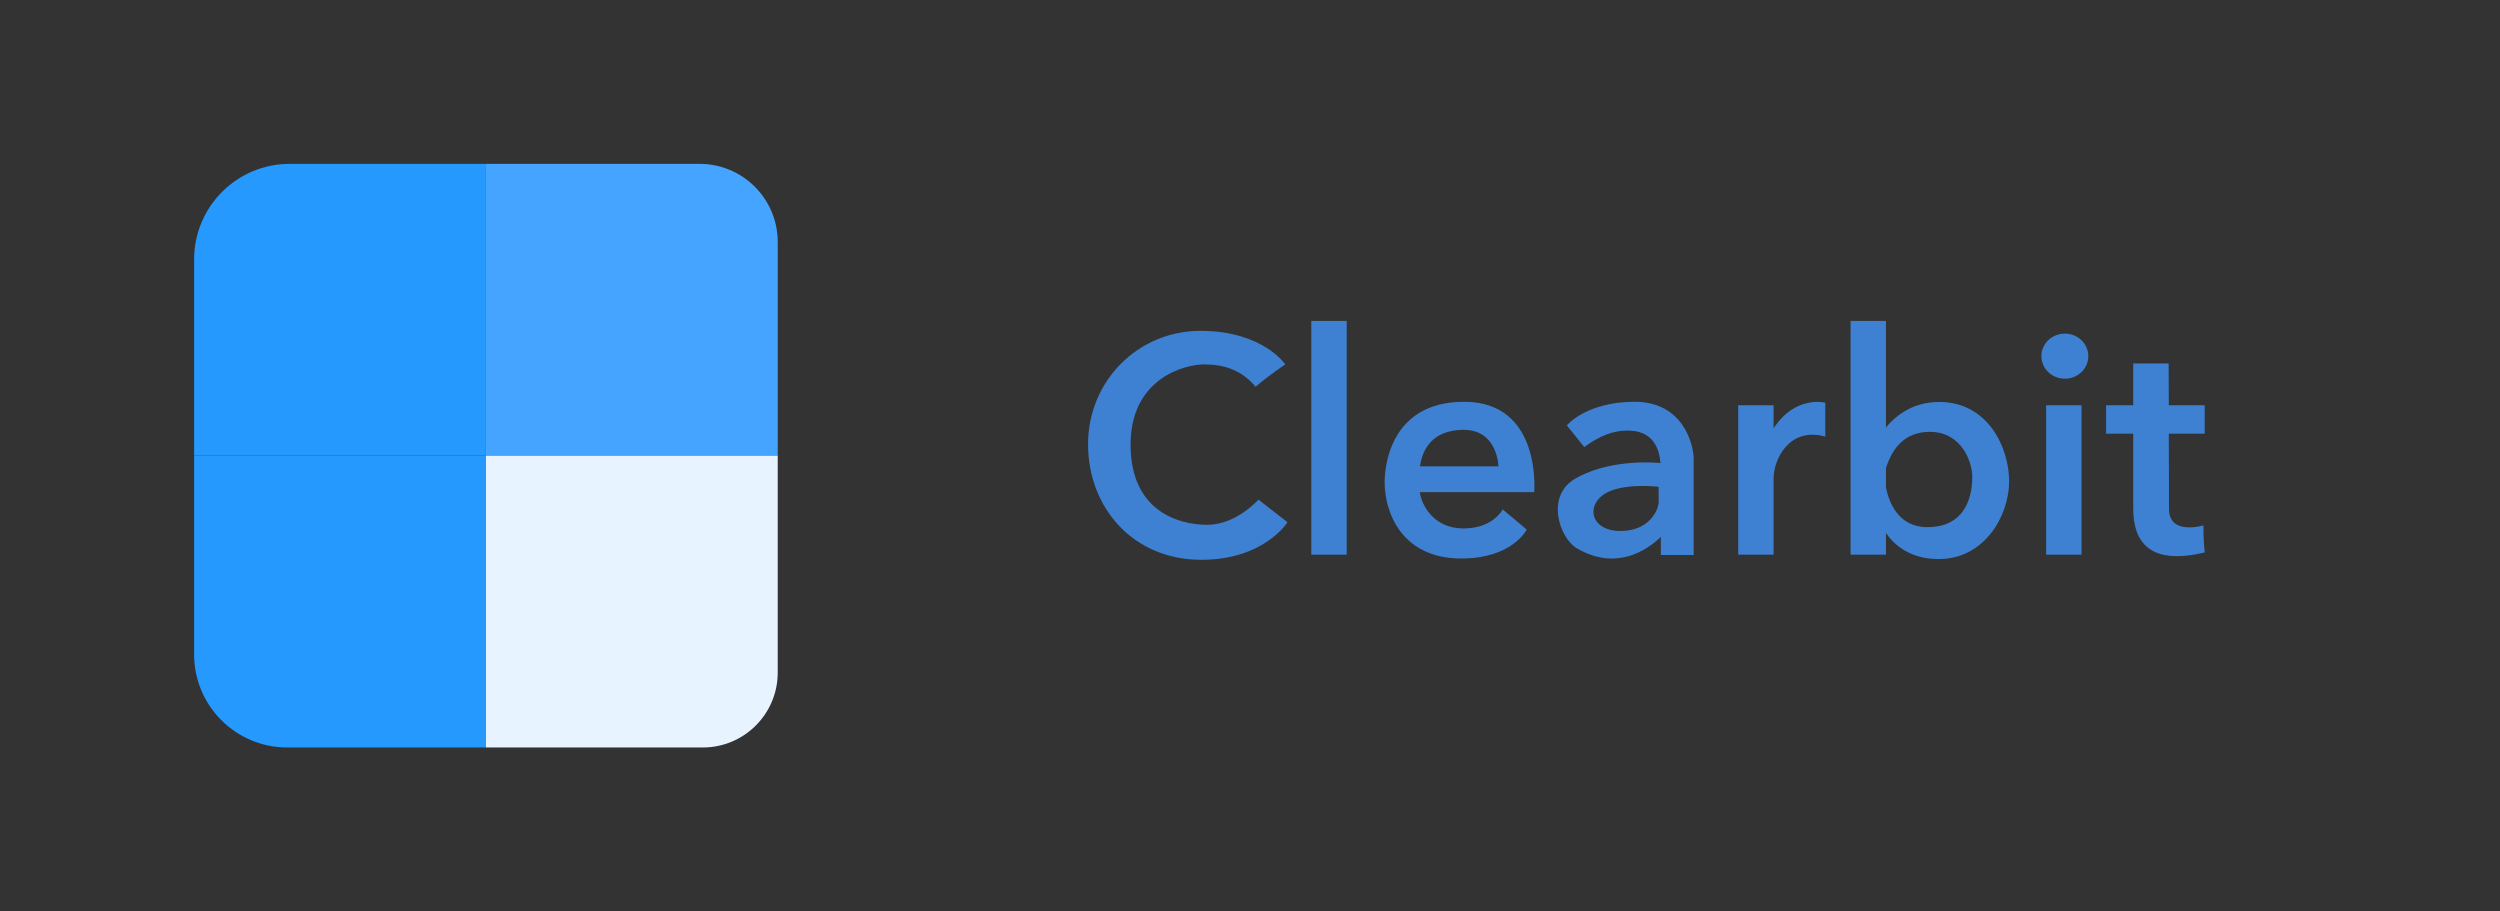 <svg xmlns="http://www.w3.org/2000/svg" xml:space="preserve" id="Layer_1" x="0" y="0" style="enable-background:new 0 0 1363.9 497.2" version="1.1" viewBox="0 0 1363.9 497.2"><rect x="0" y="0" width="1363.9" height="497.2" fill="#333333" stroke="none"/><style>.st0{fill:#3e81d2}.st2{fill:#2599fe}</style><path d="M715.4 175.1h19.3v127.5h-19.3zm400.9 46h19.3v81.5h-19.3zm-148.7 12.6v-12.6h-19.3v81.5h19.3V261c0-10.5 8.7-28.3 28.2-22.8v-18.5s-16.3-4.3-28.2 14zm-168.8-14.5c-42.5 0-43.4 39.2-43.4 43.7 0 17.3 9.8 41.8 41.8 41.8 28 0 35.7-15.8 35.7-15.8l-13.1-11s-5.1 10.4-21.4 10.4-22.9-12.8-23.8-19.8H837s4.3-49.3-38.2-49.3zm-24.1 35.2c1-7.5 5.5-19.9 23.8-19.9 18.6 0 19 19.9 19 19.9h-42.8zm117.2-35.2c-26.6 0-37.1 12.9-37.1 12.9s5.8 7.1 9.5 11.8c8.4-6.2 16-9 23.4-9 6.9 0 16.9 2.1 18.2 17.7-11.5-1-31.2-.2-46.3 8.4-16.6 9.4-8.9 32.4.6 38.1 21.7 12.7 38.5.9 45.9-6.2v9.9H924v-52.5c0-7.4-5.5-31.1-32.1-31.1zm13 54.7c0 4-4.9 15.8-20.8 15.8s-18.9-13.1-9.4-19.8 29.5-4.4 29.5-4.4h.6c.1 0 .1 4.4.1 8.4zm153.1-54.6c-14.4 0-23.6 7.3-29.1 13.9v-58.1h-19.3v127.5h19.3v-11.8c4.1 5.9 12.6 14.2 28.8 14.2 25.1 0 38.4-23.8 38.4-42.4s-11.7-43.3-38.1-43.3zm-6.5 68.3c-16.1 0-21.1-14-22.6-21.7v-10.5c3.4-10.7 10.1-19.8 24-19.8 17.3 0 23.1 16.5 23.1 24.6s-2.2 27.4-24.5 27.4z" class="st0"/><ellipse cx="1126.5" cy="194.3" class="st0" rx="12.8" ry="12.3"/><path d="M1202.8 221.1h-19.6c0-12.9-.1-22.8-.1-22.8h-19.3v22.8H1149v15.5h14.8v40.8c0 19.8 10.5 30.8 39 24-.8-7.3-.7-14.8-.7-14.8s-18.8 5.8-18.8-9c0-6.8 0-24.2-.1-41h19.6v-15.5zm-544.2 65.2c-16 0-41.8-7.7-41.8-43.7s29.2-43.8 40.2-43.8 20.5 3.2 28 12.2c7.8-6.7 16.2-12.2 16.2-12.2s-12.2-18.3-46.3-18.3-61.3 27.4-61.3 61.9 24.5 63 61.8 63c34.3 0 47-20.5 47-20.5l-15.8-12.3c-.2 0-12 13.7-28 13.7z" class="st0"/><g id="Page-1"><g id="Logo-no-border"><g id="Logo"><g id="Shapes"><path id="Rectangle-29" d="M265.1 89.4h116.6c23.5 0 42.6 19.1 42.6 42.6v116.6H265.1V89.4z" style="fill:#45a4ff"/><path id="Rectangle-27" d="M105.9 248.6h159.2v159.2H156.7c-28 0-50.8-22.7-50.8-50.8V248.6z" class="st2"/><path id="Rectangle-28" d="M265.1 248.6h159.2v118.3c0 22.6-18.3 40.9-40.9 40.9H265.1V248.6z" style="fill:#e7f3ff"/><path id="Path-2" d="M158 89.4h107.1v159.2H105.9V141.5c0-28.7 23.3-52.1 52.1-52.1z" class="st2"/></g></g></g></g></svg>